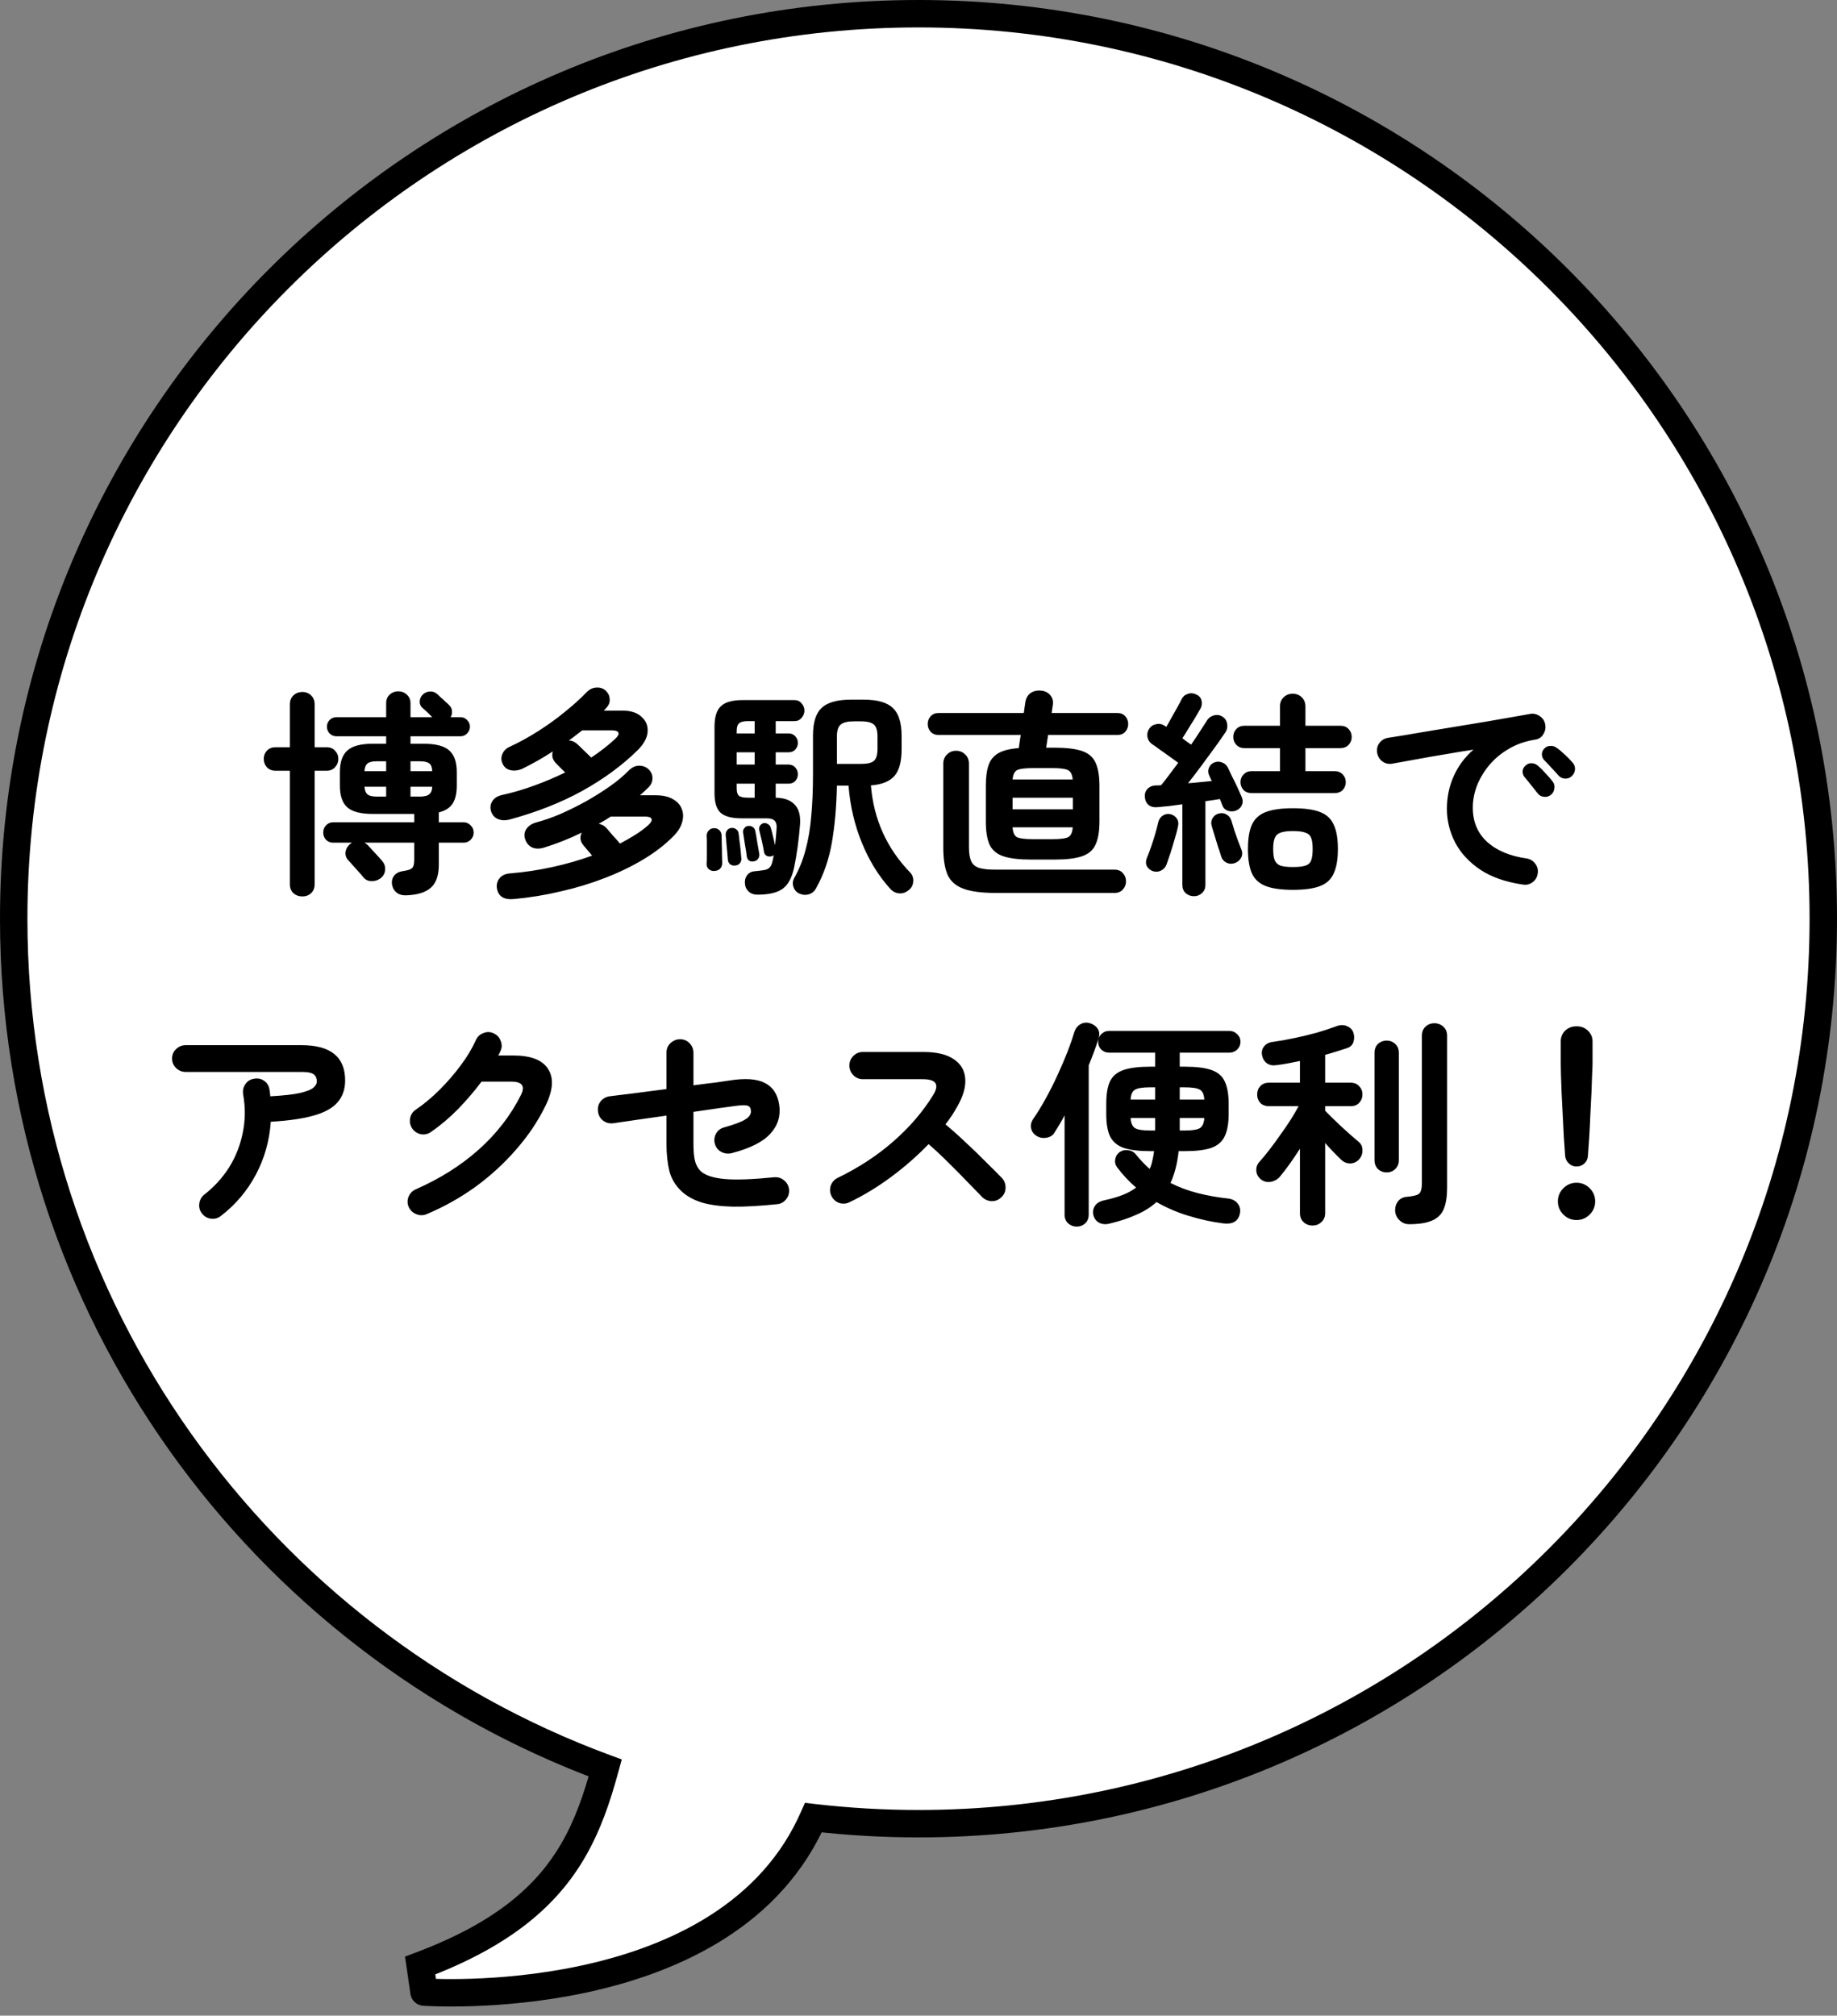 <svg width="134" height="147" viewBox="0 0 134 147" fill="none" xmlns="http://www.w3.org/2000/svg">
<rect x="0" y="0" width="134" height="147" fill="#808080" stroke="none"/>
<path d="M67 1C103.451 1 133 30.549 133 67C133 103.451 103.451 133 67 133C64.406 133 61.847 132.849 59.331 132.558C59.26 132.717 59.187 132.879 59.109 133.042C55.779 140.047 48.583 143.064 42.465 144.357C39.382 145.009 36.507 145.24 34.404 145.308C33.352 145.341 32.489 145.335 31.887 145.319C31.586 145.312 31.35 145.302 31.188 145.294C31.106 145.29 31.042 145.286 30.999 145.283C30.978 145.282 30.962 145.281 30.95 145.28C30.944 145.28 30.939 145.279 30.936 145.278C30.934 145.278 30.933 145.279 30.932 145.279H30.931C30.93 145.279 30.929 145.279 31 144.281L30.93 145.279L30.649 143.345C36.847 141.025 39.946 138.138 41.786 134.986C42.898 133.083 43.563 131.075 44.148 128.936C18.96 119.639 1 95.417 1 67C1 30.549 30.549 1 67 1Z" fill="white"/>
<path d="M59.331 132.558L59.446 131.564L58.718 131.48L58.419 132.149L59.331 132.558ZM59.109 133.042L60.013 133.471L60.013 133.471L59.109 133.042ZM42.465 144.357L42.672 145.336L42.672 145.336L42.465 144.357ZM34.404 145.308L34.436 146.307L34.436 146.307L34.404 145.308ZM31.887 145.319L31.861 146.319L31.861 146.319L31.887 145.319ZM31.188 145.294L31.138 146.293L31.138 146.293L31.188 145.294ZM30.999 145.283L31.059 144.285L31.059 144.285L30.999 145.283ZM30.95 145.28L30.885 146.278L30.885 146.278L30.95 145.28ZM30.936 145.278L31.004 144.281L31.004 144.281L30.936 145.278ZM30.932 145.279V146.279H30.955L30.978 146.278L30.932 145.279ZM30.931 145.279L30.86 146.277L30.895 146.279H30.931V145.279ZM31 144.281L31.997 144.352L30.003 144.211L31 144.281ZM30.93 145.279L29.94 145.423L31.927 145.35L30.93 145.279ZM30.649 143.345L30.299 142.408L29.544 142.691L29.66 143.488L30.649 143.345ZM41.786 134.986L42.65 135.491L42.65 135.491L41.786 134.986ZM44.148 128.936L45.113 129.199L45.355 128.315L44.495 127.997L44.148 128.936ZM67 1V2C102.899 2 132 31.102 132 67H133H134C134 29.997 104.003 0 67 0V1ZM133 67H132C132 102.899 102.899 132 67 132V133V134C104.003 134 134 104.003 134 67H133ZM67 133V132C64.445 132 61.924 131.851 59.446 131.564L59.331 132.558L59.216 133.551C61.77 133.846 64.367 134 67 134V133ZM59.331 132.558L58.419 132.149C58.347 132.308 58.278 132.461 58.206 132.613L59.109 133.042L60.013 133.471C60.096 133.296 60.173 133.125 60.244 132.967L59.331 132.558ZM59.109 133.042L58.206 132.613C55.08 139.189 48.278 142.106 42.258 143.379L42.465 144.357L42.672 145.336C48.888 144.021 56.478 140.906 60.013 133.471L59.109 133.042ZM42.465 144.357L42.258 143.379C39.248 144.015 36.434 144.242 34.372 144.308L34.404 145.308L34.436 146.307C36.579 146.238 39.516 146.003 42.672 145.336L42.465 144.357ZM34.404 145.308L34.372 144.308C33.341 144.341 32.497 144.335 31.912 144.32L31.887 145.319L31.861 146.319C32.48 146.335 33.362 146.342 34.436 146.307L34.404 145.308ZM31.887 145.319L31.912 144.32C31.619 144.312 31.391 144.303 31.237 144.295L31.188 145.294L31.138 146.293C31.308 146.301 31.552 146.311 31.861 146.319L31.887 145.319ZM31.188 145.294L31.237 144.295C31.163 144.291 31.106 144.288 31.059 144.285L30.999 145.283L30.939 146.281C30.979 146.284 31.05 146.288 31.138 146.293L31.188 145.294ZM30.999 145.283L31.059 144.285C31.031 144.283 31.024 144.283 31.015 144.282L30.95 145.28L30.885 146.278C30.899 146.279 30.925 146.281 30.939 146.281L30.999 145.283ZM30.95 145.28L31.016 144.282C31.041 144.284 31.062 144.287 31.077 144.288C31.091 144.29 31.102 144.292 31.104 144.292C31.105 144.293 31.105 144.293 31.105 144.293C31.105 144.293 31.105 144.293 31.105 144.293C31.105 144.293 31.104 144.293 31.104 144.293C31.104 144.292 31.104 144.292 31.103 144.292C31.101 144.292 31.096 144.291 31.09 144.29C31.083 144.289 31.072 144.288 31.059 144.286C31.046 144.284 31.027 144.282 31.004 144.281L30.936 145.278L30.867 146.276C30.845 146.274 30.826 146.272 30.814 146.271C30.802 146.269 30.793 146.268 30.787 146.267C30.782 146.266 30.778 146.266 30.777 146.266C30.777 146.266 30.776 146.265 30.777 146.266C30.777 146.266 30.779 146.266 30.78 146.266C30.785 146.267 30.798 146.269 30.815 146.271C30.832 146.273 30.856 146.276 30.885 146.278L30.95 145.28ZM30.936 145.278L31.004 144.281C30.88 144.272 30.777 144.288 30.709 144.304C30.643 144.32 30.593 144.338 30.578 144.344C30.574 144.346 30.562 144.35 30.571 144.347C30.573 144.346 30.588 144.34 30.607 144.334C30.625 144.327 30.659 144.316 30.701 144.306C30.744 144.296 30.807 144.284 30.885 144.28L30.932 145.279L30.978 146.278C31.056 146.275 31.12 146.262 31.163 146.252C31.206 146.242 31.239 146.231 31.258 146.224C31.277 146.218 31.292 146.212 31.295 146.211C31.296 146.211 31.299 146.209 31.297 146.211C31.296 146.211 31.292 146.212 31.288 146.214C31.275 146.219 31.226 146.237 31.16 146.253C31.092 146.268 30.991 146.284 30.867 146.276L30.936 145.278ZM30.932 145.279V144.279H30.931V145.279V146.279H30.932V145.279ZM30.931 145.279L31.001 144.282C31.001 144.282 31.234 144.287 31.468 144.436C31.706 144.588 31.813 144.794 31.857 144.902C31.899 145.006 31.914 145.093 31.919 145.127C31.925 145.168 31.928 145.202 31.929 145.219C31.931 145.253 31.931 145.28 31.93 145.288C31.93 145.299 31.93 145.308 31.93 145.312C31.93 145.325 31.929 145.334 31.93 145.325C31.93 145.313 31.932 145.285 31.936 145.223C31.945 145.099 31.962 144.851 31.997 144.352L31 144.281L30.003 144.211C29.967 144.709 29.95 144.96 29.941 145.086C29.937 145.148 29.934 145.183 29.933 145.203C29.933 145.209 29.932 145.226 29.931 145.242C29.931 145.247 29.931 145.257 29.931 145.269C29.93 145.277 29.93 145.305 29.932 145.339C29.933 145.357 29.936 145.39 29.942 145.432C29.948 145.465 29.962 145.553 30.005 145.657C30.049 145.764 30.155 145.971 30.393 146.123C30.628 146.272 30.86 146.277 30.86 146.277L30.931 145.279ZM31 144.281L30.003 144.211L29.932 145.209L30.93 145.279L31.927 145.35L31.997 144.352L31 144.281ZM30.93 145.279L31.919 145.136L31.639 143.201L30.649 143.345L29.66 143.488L29.94 145.423L30.93 145.279ZM30.649 143.345L31 144.281C37.369 141.898 40.672 138.878 42.65 135.491L41.786 134.986L40.923 134.482C39.22 137.398 36.324 140.153 30.299 142.408L30.649 143.345ZM41.786 134.986L42.65 135.491C43.827 133.474 44.52 131.366 45.113 129.199L44.148 128.936L43.184 128.672C42.606 130.784 41.968 132.692 40.923 134.482L41.786 134.986ZM44.148 128.936L44.495 127.997C19.687 118.841 2 94.985 2 67H1H0C0 95.85 18.234 120.437 43.802 129.874L44.148 128.936ZM1 67H2C2 31.102 31.102 2 67 2V1V0C29.997 0 0 29.997 0 67H1Z" fill="black"/>
<path d="M29.64 65.296C29.341 65.307 29.101 65.237 28.92 65.088C28.749 64.949 28.643 64.763 28.6 64.528C28.557 64.272 28.605 64.053 28.744 63.872C28.883 63.691 29.085 63.579 29.352 63.536C29.725 63.483 29.96 63.408 30.056 63.312C30.163 63.216 30.216 63.013 30.216 62.704V61.456H26.584C26.669 61.499 26.76 61.568 26.856 61.664C26.931 61.739 27.037 61.856 27.176 62.016C27.315 62.165 27.453 62.315 27.592 62.464C27.731 62.613 27.832 62.731 27.896 62.816C28.056 63.008 28.12 63.232 28.088 63.488C28.056 63.733 27.933 63.931 27.72 64.08C27.517 64.219 27.293 64.277 27.048 64.256C26.813 64.245 26.621 64.139 26.472 63.936C26.408 63.851 26.301 63.728 26.152 63.568C26.013 63.408 25.875 63.253 25.736 63.104C25.597 62.944 25.485 62.821 25.4 62.736C25.24 62.555 25.176 62.347 25.208 62.112C25.251 61.877 25.368 61.685 25.56 61.536C25.581 61.515 25.603 61.499 25.624 61.488C25.645 61.477 25.667 61.467 25.688 61.456H24.296C24.093 61.456 23.923 61.387 23.784 61.248C23.645 61.099 23.576 60.923 23.576 60.72C23.576 60.507 23.645 60.331 23.784 60.192C23.923 60.043 24.093 59.968 24.296 59.968H30.216V59.36H27.192C26.317 59.36 25.699 59.2 25.336 58.88C24.973 58.56 24.792 58.032 24.792 57.296V56.32C24.792 55.584 24.973 55.056 25.336 54.736C25.699 54.405 26.317 54.24 27.192 54.24H28.168V53.696H24.536C24.344 53.696 24.179 53.627 24.04 53.488C23.912 53.349 23.848 53.184 23.848 52.992C23.848 52.811 23.912 52.651 24.04 52.512C24.179 52.373 24.344 52.304 24.536 52.304H28.168V51.296C28.168 51.029 28.253 50.816 28.424 50.656C28.605 50.496 28.813 50.416 29.048 50.416C29.293 50.416 29.501 50.496 29.672 50.656C29.853 50.816 29.944 51.029 29.944 51.296V52.304H31.528C31.421 52.187 31.293 52.059 31.144 51.92C30.995 51.781 30.888 51.685 30.824 51.632C30.685 51.515 30.616 51.365 30.616 51.184C30.616 50.992 30.68 50.827 30.808 50.688C30.947 50.539 31.117 50.453 31.32 50.432C31.533 50.411 31.72 50.469 31.88 50.608C31.933 50.651 32.019 50.731 32.136 50.848C32.264 50.955 32.387 51.067 32.504 51.184C32.632 51.291 32.717 51.371 32.76 51.424C32.888 51.541 32.957 51.68 32.968 51.84C32.989 52 32.957 52.155 32.872 52.304H33.592C33.784 52.304 33.944 52.373 34.072 52.512C34.211 52.651 34.28 52.811 34.28 52.992C34.28 53.184 34.211 53.349 34.072 53.488C33.944 53.627 33.784 53.696 33.592 53.696H29.944V54.24H30.904C31.789 54.24 32.413 54.405 32.776 54.736C33.139 55.056 33.32 55.584 33.32 56.32V57.296C33.32 57.851 33.219 58.288 33.016 58.608C32.813 58.917 32.477 59.131 32.008 59.248V59.968H33.816C34.019 59.968 34.189 60.043 34.328 60.192C34.477 60.331 34.552 60.507 34.552 60.72C34.552 60.923 34.477 61.099 34.328 61.248C34.189 61.387 34.019 61.456 33.816 61.456H32.008V63.072C32.008 63.829 31.821 64.379 31.448 64.72C31.075 65.072 30.472 65.264 29.64 65.296ZM22.056 65.376C21.8 65.376 21.581 65.296 21.4 65.136C21.229 64.976 21.144 64.757 21.144 64.48V56.208H20.104C19.837 56.208 19.624 56.123 19.464 55.952C19.315 55.781 19.24 55.579 19.24 55.344C19.24 55.109 19.315 54.912 19.464 54.752C19.624 54.581 19.837 54.496 20.104 54.496H21.144V51.376C21.144 51.099 21.229 50.88 21.4 50.72C21.581 50.549 21.8 50.464 22.056 50.464C22.312 50.464 22.525 50.549 22.696 50.72C22.867 50.88 22.952 51.099 22.952 51.376V54.496H23.832C24.088 54.496 24.291 54.581 24.44 54.752C24.6 54.912 24.68 55.109 24.68 55.344C24.68 55.579 24.6 55.781 24.44 55.952C24.291 56.123 24.088 56.208 23.832 56.208H22.952V64.48C22.952 64.757 22.867 64.976 22.696 65.136C22.525 65.296 22.312 65.376 22.056 65.376ZM26.584 56.24H28.168V55.52H27.496C27.165 55.52 26.936 55.573 26.808 55.68C26.68 55.776 26.605 55.963 26.584 56.24ZM27.496 58.096H28.168V57.376H26.584C26.605 57.643 26.68 57.829 26.808 57.936C26.936 58.043 27.165 58.096 27.496 58.096ZM29.944 56.24H31.528C31.517 55.963 31.448 55.776 31.32 55.68C31.192 55.573 30.957 55.52 30.616 55.52H29.944V56.24ZM29.944 58.096H30.616C30.669 58.096 30.712 58.096 30.744 58.096C30.787 58.096 30.829 58.091 30.872 58.08C30.904 58.069 30.936 58.064 30.968 58.064C31 58.053 31.032 58.048 31.064 58.048C31.363 57.973 31.517 57.749 31.528 57.376H29.944V58.096ZM37.48 65.568C36.755 65.632 36.344 65.371 36.248 64.784C36.205 64.507 36.269 64.261 36.44 64.048C36.621 63.835 36.877 63.717 37.208 63.696C38.253 63.611 39.283 63.456 40.296 63.232C41.32 63.008 42.285 62.731 43.192 62.4C43.085 62.272 42.973 62.139 42.856 62C42.739 61.861 42.648 61.755 42.584 61.68C42.317 61.371 42.269 61.051 42.44 60.72C41.523 61.168 40.611 61.531 39.704 61.808C39.373 61.915 39.08 61.915 38.824 61.808C38.579 61.691 38.408 61.493 38.312 61.216C38.216 60.939 38.243 60.688 38.392 60.464C38.552 60.229 38.787 60.069 39.096 59.984C39.661 59.835 40.259 59.627 40.888 59.36C41.517 59.083 42.141 58.773 42.76 58.432C43.379 58.08 43.955 57.717 44.488 57.344C45.032 56.96 45.485 56.581 45.848 56.208C46.093 55.963 46.349 55.84 46.616 55.84C46.893 55.84 47.128 55.931 47.32 56.112C47.512 56.304 47.603 56.523 47.592 56.768C47.592 57.013 47.501 57.227 47.32 57.408C47.117 57.611 46.904 57.808 46.68 58H47.832C48.355 58 48.776 58.096 49.096 58.288C49.416 58.469 49.629 58.709 49.736 59.008C49.853 59.307 49.859 59.632 49.752 59.984C49.656 60.325 49.448 60.656 49.128 60.976C48.52 61.595 47.789 62.16 46.936 62.672C46.083 63.184 45.144 63.637 44.12 64.032C43.107 64.427 42.035 64.752 40.904 65.008C39.784 65.275 38.643 65.461 37.48 65.568ZM37.144 59.776C36.835 59.851 36.557 59.835 36.312 59.728C36.067 59.621 35.901 59.429 35.816 59.152C35.741 58.885 35.773 58.645 35.912 58.432C36.051 58.208 36.28 58.059 36.6 57.984C37.421 57.803 38.221 57.568 39 57.28C39.789 56.992 40.531 56.677 41.224 56.336L40.584 55.696C40.307 55.419 40.221 55.12 40.328 54.8C39.965 55.035 39.597 55.259 39.224 55.472C38.861 55.675 38.499 55.867 38.136 56.048C37.837 56.187 37.549 56.229 37.272 56.176C37.005 56.123 36.813 55.984 36.696 55.76C36.557 55.515 36.536 55.269 36.632 55.024C36.728 54.768 36.909 54.581 37.176 54.464C37.869 54.144 38.568 53.76 39.272 53.312C39.976 52.864 40.632 52.389 41.24 51.888C41.859 51.387 42.376 50.917 42.792 50.48C43.005 50.267 43.24 50.155 43.496 50.144C43.763 50.123 43.992 50.197 44.184 50.368C44.365 50.539 44.461 50.741 44.472 50.976C44.493 51.211 44.419 51.419 44.248 51.6C44.216 51.643 44.179 51.685 44.136 51.728C44.104 51.76 44.072 51.792 44.04 51.824H45.4C46.008 51.824 46.472 51.973 46.792 52.272C47.123 52.56 47.272 52.928 47.24 53.376C47.208 53.824 46.957 54.277 46.488 54.736C45.368 55.835 44.029 56.816 42.472 57.68C40.925 58.533 39.149 59.232 37.144 59.776ZM45.224 61.52C45.629 61.307 46.003 61.093 46.344 60.88C46.696 60.656 47.005 60.427 47.272 60.192C47.485 60 47.571 59.845 47.528 59.728C47.485 59.611 47.325 59.552 47.048 59.552H44.552C44.413 59.637 44.269 59.728 44.12 59.824C43.971 59.909 43.821 59.995 43.672 60.08C43.896 60.112 44.093 60.224 44.264 60.416C44.371 60.544 44.52 60.72 44.712 60.944C44.915 61.157 45.085 61.349 45.224 61.52ZM43.128 55.248C43.8 54.8 44.381 54.347 44.872 53.888C45.075 53.696 45.155 53.547 45.112 53.44C45.069 53.323 44.909 53.264 44.632 53.264H42.472C42.323 53.381 42.163 53.504 41.992 53.632C41.832 53.76 41.667 53.883 41.496 54C41.731 54.011 41.944 54.107 42.136 54.288C42.253 54.395 42.408 54.544 42.6 54.736C42.803 54.928 42.979 55.099 43.128 55.248ZM58.312 65.168C58.099 65.072 57.955 64.912 57.88 64.688C57.805 64.464 57.821 64.251 57.928 64.048C58.291 63.408 58.568 62.72 58.76 61.984C58.963 61.248 59.101 60.427 59.176 59.52C59.261 58.613 59.304 57.579 59.304 56.416V53.632C59.304 52.693 59.512 52.027 59.928 51.632C60.355 51.227 61.075 51.024 62.088 51.024H62.984C63.997 51.024 64.712 51.227 65.128 51.632C65.555 52.027 65.768 52.709 65.768 53.68V54.656C65.768 55.531 65.597 56.171 65.256 56.576C64.915 56.981 64.339 57.216 63.528 57.28C63.731 59.744 64.68 61.856 66.376 63.616C66.547 63.787 66.627 64 66.616 64.256C66.605 64.523 66.504 64.736 66.312 64.896C66.088 65.088 65.848 65.173 65.592 65.152C65.336 65.131 65.117 65.019 64.936 64.816C64.093 63.888 63.405 62.773 62.872 61.472C62.339 60.171 62.013 58.779 61.896 57.296H61.048C61.016 58.843 60.893 60.229 60.68 61.456C60.467 62.672 60.088 63.771 59.544 64.752C59.427 64.987 59.251 65.141 59.016 65.216C58.781 65.291 58.547 65.275 58.312 65.168ZM55.32 65.248C55.043 65.259 54.813 65.189 54.632 65.04C54.461 64.891 54.365 64.704 54.344 64.48C54.312 64.235 54.36 64.021 54.488 63.84C54.627 63.648 54.829 63.547 55.096 63.536C55.416 63.504 55.656 63.472 55.816 63.44C55.987 63.397 56.109 63.323 56.184 63.216C56.269 63.099 56.333 62.923 56.376 62.688C56.397 62.635 56.408 62.581 56.408 62.528C56.419 62.475 56.429 62.421 56.44 62.368C56.387 62.411 56.328 62.437 56.264 62.448C56.157 62.48 56.045 62.469 55.928 62.416C55.821 62.352 55.757 62.267 55.736 62.16C55.704 61.947 55.651 61.675 55.576 61.344C55.501 61.013 55.437 60.747 55.384 60.544C55.363 60.427 55.379 60.32 55.432 60.224C55.496 60.128 55.581 60.064 55.688 60.032C55.805 60.011 55.912 60.032 56.008 60.096C56.115 60.149 56.184 60.235 56.216 60.352C56.269 60.501 56.323 60.704 56.376 60.96C56.44 61.205 56.493 61.435 56.536 61.648C56.557 61.445 56.579 61.243 56.6 61.04C56.621 60.827 56.637 60.619 56.648 60.416C56.669 60.171 56.627 59.989 56.52 59.872C56.413 59.744 56.211 59.68 55.912 59.68H54.104C53.368 59.68 52.851 59.541 52.552 59.264C52.264 58.987 52.12 58.517 52.12 57.856V53.008C52.12 52.293 52.275 51.792 52.584 51.504C52.893 51.205 53.427 51.056 54.184 51.056H57.944C58.168 51.056 58.344 51.136 58.472 51.296C58.611 51.456 58.68 51.632 58.68 51.824C58.68 52.016 58.611 52.192 58.472 52.352C58.344 52.512 58.168 52.592 57.944 52.592H56.584V53.488H57.512C57.725 53.488 57.891 53.557 58.008 53.696C58.136 53.824 58.2 53.984 58.2 54.176C58.2 54.368 58.136 54.533 58.008 54.672C57.891 54.8 57.725 54.864 57.512 54.864H56.584V55.76H57.512C57.725 55.76 57.891 55.829 58.008 55.968C58.136 56.107 58.2 56.272 58.2 56.464C58.2 56.656 58.136 56.821 58.008 56.96C57.891 57.088 57.725 57.152 57.512 57.152H56.584V58.176C57.203 58.187 57.661 58.352 57.96 58.672C58.269 58.981 58.403 59.461 58.36 60.112C58.317 60.667 58.259 61.216 58.184 61.76C58.109 62.304 58.024 62.805 57.928 63.264C57.768 64 57.496 64.512 57.112 64.8C56.739 65.088 56.141 65.237 55.32 65.248ZM61.048 55.712H62.792C63.261 55.712 63.581 55.637 63.752 55.488C63.923 55.328 64.008 55.04 64.008 54.624V53.712C64.008 53.285 63.923 52.997 63.752 52.848C63.581 52.688 63.261 52.608 62.792 52.608H62.28C61.821 52.608 61.501 52.688 61.32 52.848C61.139 52.997 61.048 53.285 61.048 53.712V55.712ZM52.104 63.52C51.944 63.531 51.805 63.483 51.688 63.376C51.581 63.269 51.533 63.136 51.544 62.976C51.555 62.816 51.56 62.608 51.56 62.352C51.56 62.096 51.56 61.84 51.56 61.584C51.56 61.317 51.555 61.109 51.544 60.96C51.544 60.811 51.592 60.683 51.688 60.576C51.784 60.469 51.907 60.411 52.056 60.4C52.216 60.389 52.349 60.432 52.456 60.528C52.563 60.624 52.621 60.747 52.632 60.896C52.643 61.045 52.648 61.253 52.648 61.52C52.659 61.776 52.664 62.037 52.664 62.304C52.675 62.56 52.68 62.773 52.68 62.944C52.68 63.115 52.627 63.253 52.52 63.36C52.424 63.456 52.285 63.509 52.104 63.52ZM53.656 63.12C53.507 63.141 53.379 63.115 53.272 63.04C53.165 62.955 53.107 62.843 53.096 62.704C53.085 62.555 53.069 62.368 53.048 62.144C53.027 61.92 53.005 61.696 52.984 61.472C52.973 61.237 52.957 61.051 52.936 60.912C52.925 60.784 52.957 60.667 53.032 60.56C53.107 60.453 53.213 60.395 53.352 60.384C53.48 60.363 53.597 60.395 53.704 60.48C53.811 60.555 53.869 60.661 53.88 60.8C53.901 60.939 53.923 61.12 53.944 61.344C53.976 61.568 54.003 61.792 54.024 62.016C54.045 62.229 54.061 62.411 54.072 62.56C54.093 62.699 54.067 62.821 53.992 62.928C53.917 63.035 53.805 63.099 53.656 63.12ZM55 62.816C54.872 62.848 54.755 62.832 54.648 62.768C54.552 62.704 54.493 62.597 54.472 62.448C54.451 62.235 54.408 61.957 54.344 61.616C54.291 61.264 54.248 60.987 54.216 60.784C54.184 60.635 54.205 60.512 54.28 60.416C54.355 60.309 54.445 60.251 54.552 60.24C54.68 60.219 54.792 60.24 54.888 60.304C54.995 60.357 55.064 60.459 55.096 60.608C55.139 60.811 55.187 61.088 55.24 61.44C55.304 61.781 55.352 62.053 55.384 62.256C55.405 62.395 55.379 62.517 55.304 62.624C55.229 62.731 55.128 62.795 55 62.816ZM54.584 58.176H55.048V57.152H53.736V57.488C53.736 57.755 53.789 57.936 53.896 58.032C54.003 58.128 54.232 58.176 54.584 58.176ZM53.736 55.76H55.048V54.864H53.736V55.76ZM53.736 53.488H55.048V52.592H54.552C54.243 52.592 54.029 52.645 53.912 52.752C53.795 52.848 53.736 53.045 53.736 53.344V53.488ZM75.208 62.688C74.344 62.688 73.672 62.608 73.192 62.448C72.712 62.288 72.376 62.005 72.184 61.6C72.003 61.195 71.912 60.629 71.912 59.904V57.312C71.912 56.672 71.981 56.16 72.12 55.776C72.259 55.392 72.504 55.104 72.856 54.912C73.208 54.72 73.693 54.603 74.312 54.56L74.456 53.6H68.456C68.221 53.6 68.029 53.52 67.88 53.36C67.741 53.2 67.672 53.013 67.672 52.8C67.672 52.587 67.741 52.4 67.88 52.24C68.029 52.08 68.221 52 68.456 52H74.68L74.792 51.216C74.845 50.907 74.973 50.683 75.176 50.544C75.389 50.395 75.645 50.336 75.944 50.368C76.221 50.389 76.445 50.501 76.616 50.704C76.787 50.907 76.845 51.152 76.792 51.44L76.712 52H81.512C81.757 52 81.949 52.08 82.088 52.24C82.227 52.4 82.296 52.587 82.296 52.8C82.296 53.013 82.227 53.2 82.088 53.36C81.949 53.52 81.757 53.6 81.512 53.6H76.456L76.312 54.528H76.92C77.784 54.528 78.451 54.608 78.92 54.768C79.4 54.928 79.731 55.211 79.912 55.616C80.104 56.021 80.2 56.587 80.2 57.312V59.904C80.2 60.629 80.104 61.195 79.912 61.6C79.731 62.005 79.4 62.288 78.92 62.448C78.451 62.608 77.784 62.688 76.92 62.688H75.208ZM72.6 65.12C71.576 65.12 70.792 65.013 70.248 64.8C69.704 64.597 69.325 64.256 69.112 63.776C68.909 63.285 68.808 62.635 68.808 61.824V55.696C68.808 55.419 68.899 55.195 69.08 55.024C69.261 54.843 69.48 54.752 69.736 54.752C70.003 54.752 70.227 54.843 70.408 55.024C70.589 55.195 70.68 55.419 70.68 55.696V61.792C70.68 62.219 70.733 62.555 70.84 62.8C70.947 63.035 71.139 63.2 71.416 63.296C71.704 63.381 72.104 63.424 72.616 63.424H81.304C81.56 63.424 81.763 63.509 81.912 63.68C82.061 63.84 82.136 64.037 82.136 64.272C82.136 64.507 82.061 64.704 81.912 64.864C81.763 65.035 81.56 65.12 81.304 65.12H72.6ZM73.864 59.024H78.264V58.176H73.864V59.024ZM75.368 61.2H76.744C77.331 61.2 77.72 61.152 77.912 61.056C78.115 60.949 78.227 60.709 78.248 60.336H73.864C73.885 60.709 73.992 60.949 74.184 61.056C74.387 61.152 74.781 61.2 75.368 61.2ZM73.864 56.848H78.248C78.216 56.485 78.099 56.256 77.896 56.16C77.704 56.064 77.32 56.016 76.744 56.016H75.368C74.792 56.016 74.403 56.064 74.2 56.16C74.008 56.256 73.896 56.485 73.864 56.848ZM87.096 65.36C86.861 65.36 86.659 65.285 86.488 65.136C86.328 64.987 86.248 64.784 86.248 64.528V58.656C85.917 58.699 85.597 58.741 85.288 58.784C84.979 58.816 84.701 58.843 84.456 58.864C84.2 58.896 83.981 58.848 83.8 58.72C83.629 58.581 83.533 58.384 83.512 58.128C83.491 57.883 83.555 57.685 83.704 57.536C83.853 57.376 84.056 57.291 84.312 57.28C84.365 57.28 84.424 57.28 84.488 57.28C84.563 57.269 84.632 57.264 84.696 57.264C84.877 57.051 85.069 56.805 85.272 56.528C85.485 56.251 85.709 55.952 85.944 55.632C85.763 55.493 85.549 55.339 85.304 55.168C85.059 54.987 84.819 54.816 84.584 54.656C84.36 54.485 84.179 54.357 84.04 54.272C83.859 54.144 83.747 53.973 83.704 53.76C83.661 53.547 83.699 53.349 83.816 53.168C83.933 52.976 84.104 52.859 84.328 52.816C84.552 52.763 84.76 52.8 84.952 52.928L85.08 53.008C85.187 52.827 85.309 52.608 85.448 52.352C85.597 52.085 85.741 51.829 85.88 51.584C86.019 51.339 86.12 51.147 86.184 51.008C86.28 50.805 86.429 50.672 86.632 50.608C86.835 50.533 87.037 50.544 87.24 50.64C87.453 50.725 87.587 50.869 87.64 51.072C87.693 51.275 87.672 51.472 87.576 51.664C87.469 51.856 87.336 52.085 87.176 52.352C87.016 52.619 86.851 52.885 86.68 53.152C86.52 53.419 86.376 53.648 86.248 53.84C86.365 53.925 86.477 54.011 86.584 54.096C86.701 54.171 86.803 54.24 86.888 54.304C87.123 53.963 87.336 53.643 87.528 53.344C87.731 53.035 87.896 52.779 88.024 52.576C88.141 52.373 88.312 52.24 88.536 52.176C88.76 52.112 88.968 52.139 89.16 52.256C89.363 52.384 89.48 52.56 89.512 52.784C89.555 53.008 89.517 53.211 89.4 53.392C89.187 53.712 88.925 54.085 88.616 54.512C88.307 54.939 87.981 55.381 87.64 55.84C87.309 56.288 86.984 56.715 86.664 57.12C86.973 57.099 87.272 57.072 87.56 57.04C87.859 57.008 88.136 56.981 88.392 56.96L88.2 56.544C88.115 56.363 88.109 56.181 88.184 56C88.259 55.819 88.381 55.691 88.552 55.616C88.744 55.531 88.936 55.525 89.128 55.6C89.32 55.664 89.464 55.787 89.56 55.968C89.645 56.139 89.752 56.363 89.88 56.64C90.019 56.907 90.152 57.179 90.28 57.456C90.408 57.733 90.509 57.963 90.584 58.144C90.669 58.347 90.669 58.539 90.584 58.72C90.509 58.901 90.365 59.035 90.152 59.12C89.949 59.195 89.747 59.195 89.544 59.12C89.352 59.045 89.224 58.912 89.16 58.72C89.139 58.656 89.112 58.587 89.08 58.512C89.048 58.427 89.016 58.347 88.984 58.272C88.835 58.293 88.669 58.32 88.488 58.352C88.307 58.373 88.12 58.4 87.928 58.432V64.528C87.928 64.784 87.843 64.987 87.672 65.136C87.512 65.285 87.32 65.36 87.096 65.36ZM94.312 64.896C93.48 64.896 92.824 64.805 92.344 64.624C91.864 64.443 91.523 64.133 91.32 63.696C91.128 63.259 91.032 62.667 91.032 61.92C91.032 61.163 91.128 60.571 91.32 60.144C91.523 59.707 91.864 59.397 92.344 59.216C92.824 59.035 93.48 58.944 94.312 58.944C95.155 58.944 95.811 59.035 96.28 59.216C96.76 59.397 97.096 59.707 97.288 60.144C97.491 60.571 97.592 61.163 97.592 61.92C97.592 62.667 97.491 63.259 97.288 63.696C97.096 64.133 96.76 64.443 96.28 64.624C95.811 64.805 95.155 64.896 94.312 64.896ZM91.304 57.84C91.059 57.84 90.861 57.765 90.712 57.616C90.563 57.456 90.488 57.264 90.488 57.04C90.488 56.816 90.563 56.629 90.712 56.48C90.861 56.32 91.059 56.24 91.304 56.24H93.368V54.56H90.776C90.531 54.56 90.333 54.48 90.184 54.32C90.035 54.16 89.96 53.968 89.96 53.744C89.96 53.52 90.035 53.328 90.184 53.168C90.333 53.008 90.531 52.928 90.776 52.928H93.368V51.52C93.368 51.243 93.459 51.019 93.64 50.848C93.821 50.677 94.04 50.592 94.296 50.592C94.552 50.592 94.771 50.677 94.952 50.848C95.133 51.019 95.224 51.243 95.224 51.52V52.928H97.768C98.024 52.928 98.227 53.008 98.376 53.168C98.525 53.328 98.6 53.52 98.6 53.744C98.6 53.968 98.525 54.16 98.376 54.32C98.227 54.48 98.024 54.56 97.768 54.56H95.224V56.24H97.352C97.597 56.24 97.795 56.32 97.944 56.48C98.093 56.629 98.168 56.816 98.168 57.04C98.168 57.264 98.093 57.456 97.944 57.616C97.795 57.765 97.597 57.84 97.352 57.84H91.304ZM94.312 63.232C94.707 63.232 95.005 63.2 95.208 63.136C95.421 63.072 95.565 62.944 95.64 62.752C95.715 62.56 95.752 62.283 95.752 61.92C95.752 61.557 95.715 61.285 95.64 61.104C95.565 60.912 95.421 60.784 95.208 60.72C95.005 60.645 94.707 60.608 94.312 60.608C93.725 60.608 93.336 60.699 93.144 60.88C92.963 61.051 92.872 61.392 92.872 61.904C92.872 62.267 92.909 62.544 92.984 62.736C93.069 62.928 93.213 63.061 93.416 63.136C93.629 63.2 93.928 63.232 94.312 63.232ZM84.104 63.536C83.901 63.461 83.752 63.339 83.656 63.168C83.571 62.987 83.571 62.789 83.656 62.576C83.752 62.352 83.853 62.085 83.96 61.776C84.067 61.467 84.168 61.152 84.264 60.832C84.36 60.501 84.435 60.213 84.488 59.968C84.541 59.755 84.648 59.595 84.808 59.488C84.979 59.371 85.165 59.333 85.368 59.376C85.56 59.419 85.715 59.52 85.832 59.68C85.949 59.84 85.981 60.037 85.928 60.272C85.875 60.539 85.795 60.843 85.688 61.184C85.592 61.525 85.491 61.861 85.384 62.192C85.277 62.523 85.181 62.805 85.096 63.04C85.021 63.243 84.888 63.392 84.696 63.488C84.515 63.584 84.317 63.6 84.104 63.536ZM90.072 62.944C89.859 63.019 89.656 63.008 89.464 62.912C89.272 62.816 89.144 62.667 89.08 62.464C89.027 62.272 88.952 62.043 88.856 61.776C88.771 61.499 88.685 61.221 88.6 60.944C88.515 60.667 88.445 60.437 88.392 60.256C88.328 60.032 88.349 59.835 88.456 59.664C88.563 59.483 88.717 59.371 88.92 59.328C89.123 59.275 89.309 59.301 89.48 59.408C89.651 59.504 89.768 59.659 89.832 59.872C89.885 60.064 89.955 60.293 90.04 60.56C90.136 60.816 90.227 61.072 90.312 61.328C90.408 61.573 90.488 61.781 90.552 61.952C90.637 62.155 90.632 62.352 90.536 62.544C90.44 62.736 90.285 62.869 90.072 62.944ZM111.096 64.512C109.837 64.331 108.797 63.968 107.976 63.424C107.155 62.869 106.541 62.203 106.136 61.424C105.741 60.645 105.544 59.835 105.544 58.992C105.544 58.139 105.709 57.344 106.04 56.608C106.371 55.861 106.851 55.216 107.48 54.672C106.84 54.768 106.157 54.88 105.432 55.008C104.707 55.125 104.003 55.248 103.32 55.376C102.648 55.493 102.056 55.6 101.544 55.696C101.277 55.739 101.037 55.68 100.824 55.52C100.621 55.36 100.499 55.152 100.456 54.896C100.413 54.629 100.467 54.395 100.616 54.192C100.776 53.979 100.989 53.851 101.256 53.808C101.597 53.755 102.035 53.685 102.568 53.6C103.101 53.504 103.699 53.403 104.36 53.296C105.021 53.189 105.699 53.077 106.392 52.96C107.085 52.843 107.763 52.731 108.424 52.624C109.096 52.507 109.709 52.4 110.264 52.304C110.819 52.208 111.272 52.128 111.624 52.064C111.869 52.021 112.099 52.075 112.312 52.224C112.536 52.373 112.669 52.571 112.712 52.816C112.765 53.072 112.723 53.312 112.584 53.536C112.456 53.76 112.264 53.893 112.008 53.936C111.261 54.053 110.605 54.283 110.04 54.624C109.475 54.955 108.995 55.36 108.6 55.84C108.216 56.309 107.923 56.811 107.72 57.344C107.528 57.867 107.432 58.384 107.432 58.896C107.432 59.931 107.784 60.768 108.488 61.408C109.192 62.037 110.152 62.437 111.368 62.608C111.624 62.651 111.832 62.779 111.992 62.992C112.152 63.205 112.211 63.44 112.168 63.696C112.136 63.963 112.013 64.176 111.8 64.336C111.587 64.496 111.352 64.555 111.096 64.512ZM113.128 57.968C112.989 58.085 112.819 58.133 112.616 58.112C112.424 58.091 112.269 58 112.152 57.84C112.035 57.691 111.885 57.504 111.704 57.28C111.523 57.045 111.357 56.843 111.208 56.672C111.112 56.555 111.064 56.416 111.064 56.256C111.075 56.085 111.149 55.941 111.288 55.824C111.416 55.707 111.56 55.653 111.72 55.664C111.891 55.664 112.045 55.723 112.184 55.84C112.344 55.979 112.525 56.16 112.728 56.384C112.941 56.608 113.117 56.811 113.256 56.992C113.373 57.141 113.416 57.312 113.384 57.504C113.363 57.696 113.277 57.851 113.128 57.968ZM114.664 56.592C114.525 56.731 114.355 56.795 114.152 56.784C113.96 56.773 113.8 56.693 113.672 56.544C113.544 56.395 113.379 56.213 113.176 56C112.984 55.787 112.808 55.6 112.648 55.44C112.541 55.333 112.483 55.195 112.472 55.024C112.472 54.853 112.536 54.704 112.664 54.576C112.781 54.459 112.925 54.4 113.096 54.4C113.267 54.389 113.421 54.437 113.56 54.544C113.731 54.661 113.928 54.827 114.152 55.04C114.376 55.243 114.563 55.435 114.712 55.616C114.84 55.755 114.899 55.92 114.888 56.112C114.877 56.293 114.803 56.453 114.664 56.592ZM16.12 88.672C15.907 88.843 15.667 88.912 15.4 88.88C15.133 88.848 14.915 88.725 14.744 88.512C14.573 88.299 14.504 88.059 14.536 87.792C14.568 87.515 14.691 87.291 14.904 87.12C15.629 86.555 16.232 85.893 16.712 85.136C17.192 84.368 17.523 83.531 17.704 82.624C17.896 81.717 17.907 80.779 17.736 79.808C17.693 79.531 17.747 79.285 17.896 79.072C18.045 78.848 18.253 78.715 18.52 78.672C18.797 78.619 19.043 78.667 19.256 78.816C19.48 78.965 19.613 79.179 19.656 79.456C19.677 79.531 19.688 79.611 19.688 79.696C19.699 79.781 19.709 79.867 19.72 79.952C20.68 79.899 21.4 79.819 21.88 79.712C22.371 79.595 22.696 79.467 22.856 79.328C23.027 79.179 23.112 79.029 23.112 78.88C23.112 78.656 23.043 78.485 22.904 78.368C22.765 78.24 22.467 78.176 22.008 78.176H13.544C13.277 78.176 13.043 78.08 12.84 77.888C12.648 77.696 12.552 77.467 12.552 77.2C12.552 76.923 12.648 76.693 12.84 76.512C13.043 76.32 13.277 76.224 13.544 76.224H22.008C24.12 76.224 25.176 77.083 25.176 78.8C25.176 79.44 24.989 79.973 24.616 80.4C24.253 80.816 23.672 81.136 22.872 81.36C22.083 81.584 21.043 81.733 19.752 81.808C19.656 83.195 19.293 84.48 18.664 85.664C18.035 86.848 17.187 87.851 16.12 88.672ZM31.128 88.544C30.872 88.651 30.616 88.651 30.36 88.544C30.115 88.448 29.933 88.277 29.816 88.032C29.709 87.787 29.704 87.536 29.8 87.28C29.907 87.024 30.083 86.843 30.328 86.736C32.099 85.957 33.629 84.992 34.92 83.84C36.211 82.688 37.229 81.376 37.976 79.904C38.157 79.563 38.189 79.307 38.072 79.136C37.965 78.965 37.693 78.88 37.256 78.88H35.128C34.616 79.563 34.045 80.229 33.416 80.88C32.787 81.52 32.131 82.075 31.448 82.544C31.235 82.704 30.989 82.763 30.712 82.72C30.445 82.667 30.232 82.528 30.072 82.304C29.923 82.08 29.869 81.835 29.912 81.568C29.965 81.291 30.104 81.077 30.328 80.928C30.925 80.523 31.507 80.037 32.072 79.472C32.637 78.907 33.149 78.315 33.608 77.696C34.077 77.067 34.445 76.453 34.712 75.856C34.819 75.611 35 75.44 35.256 75.344C35.512 75.237 35.763 75.243 36.008 75.36C36.253 75.467 36.424 75.648 36.52 75.904C36.627 76.16 36.621 76.411 36.504 76.656C36.461 76.763 36.408 76.869 36.344 76.976H37.448C38.717 76.976 39.56 77.301 39.976 77.952C40.403 78.603 40.349 79.483 39.816 80.592C39.272 81.723 38.557 82.795 37.672 83.808C36.797 84.821 35.805 85.733 34.696 86.544C33.587 87.344 32.397 88.011 31.128 88.544ZM56.664 87.824C55.416 87.952 54.349 88.011 53.464 88C52.579 87.979 51.837 87.883 51.24 87.712C50.643 87.531 50.152 87.269 49.768 86.928C49.288 86.491 48.973 85.979 48.824 85.392C48.685 84.805 48.616 84.144 48.616 83.408V81.36C47.88 81.467 47.165 81.568 46.472 81.664C45.789 81.76 45.208 81.845 44.728 81.92C44.461 81.952 44.216 81.888 43.992 81.728C43.779 81.557 43.656 81.339 43.624 81.072C43.581 80.795 43.64 80.549 43.8 80.336C43.971 80.123 44.189 79.995 44.456 79.952C44.925 79.899 45.533 79.824 46.28 79.728C47.037 79.632 47.816 79.531 48.616 79.424V76.768C48.616 76.491 48.712 76.261 48.904 76.08C49.107 75.888 49.341 75.792 49.608 75.792C49.885 75.792 50.115 75.888 50.296 76.08C50.488 76.272 50.584 76.507 50.584 76.784V79.152C51.213 79.067 51.763 78.997 52.232 78.944C52.701 78.88 53.027 78.832 53.208 78.8C54.349 78.619 55.208 78.677 55.784 78.976C56.371 79.264 56.723 79.797 56.84 80.576C56.957 81.376 56.744 82.075 56.2 82.672C55.667 83.269 54.728 83.744 53.384 84.096C53.117 84.16 52.867 84.133 52.632 84.016C52.397 83.899 52.237 83.707 52.152 83.44C52.077 83.184 52.099 82.939 52.216 82.704C52.344 82.459 52.541 82.299 52.808 82.224C53.576 82.011 54.099 81.813 54.376 81.632C54.664 81.451 54.797 81.243 54.776 81.008C54.765 80.805 54.685 80.683 54.536 80.64C54.387 80.587 54.083 80.592 53.624 80.656C53.4 80.688 53.011 80.741 52.456 80.816C51.912 80.891 51.288 80.981 50.584 81.088V83.408C50.584 83.984 50.627 84.421 50.712 84.72C50.797 85.008 50.936 85.243 51.128 85.424C51.459 85.723 52.035 85.909 52.856 85.984C53.677 86.059 54.883 86.016 56.472 85.856C56.749 85.835 56.989 85.909 57.192 86.08C57.405 86.251 57.528 86.475 57.56 86.752C57.581 87.019 57.507 87.259 57.336 87.472C57.165 87.685 56.941 87.803 56.664 87.824ZM61.96 87.68C61.725 87.797 61.475 87.813 61.208 87.728C60.952 87.632 60.765 87.461 60.648 87.216C60.531 86.971 60.515 86.72 60.6 86.464C60.696 86.208 60.861 86.021 61.096 85.904C62.621 85.168 63.976 84.283 65.16 83.248C66.355 82.203 67.325 81.072 68.072 79.856C68.541 79.088 68.285 78.704 67.304 78.704H62.936C62.669 78.704 62.44 78.608 62.248 78.416C62.056 78.213 61.96 77.979 61.96 77.712C61.96 77.435 62.056 77.2 62.248 77.008C62.44 76.816 62.669 76.72 62.936 76.72H67.368C68.328 76.72 69.064 76.896 69.576 77.248C70.088 77.589 70.365 78.059 70.408 78.656C70.461 79.253 70.264 79.941 69.816 80.72C69.581 81.147 69.299 81.573 68.968 82C69.459 82.405 69.96 82.853 70.472 83.344C70.995 83.824 71.48 84.293 71.928 84.752C72.387 85.2 72.771 85.584 73.08 85.904C73.261 86.096 73.352 86.331 73.352 86.608C73.352 86.885 73.251 87.12 73.048 87.312C72.856 87.504 72.621 87.6 72.344 87.6C72.067 87.589 71.832 87.488 71.64 87.296C71.352 86.997 70.989 86.624 70.552 86.176C70.115 85.717 69.651 85.248 69.16 84.768C68.669 84.277 68.195 83.835 67.736 83.44C66.925 84.283 66.019 85.077 65.016 85.824C64.024 86.56 63.005 87.179 61.96 87.68ZM80.952 89.232C80.675 89.307 80.424 89.291 80.2 89.184C79.976 89.077 79.827 88.885 79.752 88.608C79.699 88.373 79.736 88.155 79.864 87.952C79.992 87.749 80.221 87.611 80.552 87.536C81.053 87.429 81.496 87.301 81.88 87.152C82.264 87.003 82.595 86.821 82.872 86.608C82.36 86.171 81.896 85.675 81.48 85.12C81.352 84.939 81.309 84.741 81.352 84.528C81.395 84.304 81.512 84.128 81.704 84C81.896 83.883 82.104 83.845 82.328 83.888C82.552 83.92 82.733 84.027 82.872 84.208C83.181 84.592 83.512 84.939 83.864 85.248C83.949 85.067 84.013 84.869 84.056 84.656C84.109 84.432 84.152 84.197 84.184 83.952H83.912C83.08 83.952 82.429 83.872 81.96 83.712C81.491 83.541 81.16 83.259 80.968 82.864C80.787 82.469 80.696 81.931 80.696 81.248V80.496C80.696 79.803 80.787 79.259 80.968 78.864C81.16 78.469 81.491 78.192 81.96 78.032C82.429 77.872 83.08 77.792 83.912 77.792H84.264V76.768H80.888C80.675 76.768 80.488 76.693 80.328 76.544C80.179 76.384 80.104 76.192 80.104 75.968C80.104 75.755 80.179 75.573 80.328 75.424C80.488 75.264 80.675 75.184 80.888 75.184H89.688C89.901 75.184 90.088 75.264 90.248 75.424C90.408 75.573 90.488 75.755 90.488 75.968C90.488 76.192 90.408 76.384 90.248 76.544C90.088 76.693 89.901 76.768 89.688 76.768H86.056V77.792H86.408C87.251 77.792 87.901 77.872 88.36 78.032C88.829 78.192 89.155 78.469 89.336 78.864C89.528 79.259 89.624 79.803 89.624 80.496V81.248C89.624 81.931 89.528 82.469 89.336 82.864C89.155 83.259 88.829 83.541 88.36 83.712C87.901 83.872 87.251 83.952 86.408 83.952H85.976C85.88 84.848 85.683 85.621 85.384 86.272C85.992 86.581 86.648 86.827 87.352 87.008C88.056 87.189 88.803 87.323 89.592 87.408C89.912 87.451 90.147 87.579 90.296 87.792C90.456 87.995 90.504 88.24 90.44 88.528C90.312 89.083 89.896 89.312 89.192 89.216C88.371 89.109 87.544 88.928 86.712 88.672C85.891 88.427 85.107 88.091 84.36 87.664C83.965 88.027 83.485 88.331 82.92 88.576C82.365 88.832 81.709 89.051 80.952 89.232ZM78.536 89.456C78.301 89.456 78.093 89.376 77.912 89.216C77.741 89.056 77.656 88.843 77.656 88.576V81.344C77.539 81.568 77.416 81.787 77.288 82C77.16 82.213 77.032 82.421 76.904 82.624C76.787 82.816 76.589 82.933 76.312 82.976C76.035 83.019 75.789 82.965 75.576 82.816C75.373 82.677 75.251 82.491 75.208 82.256C75.176 82.021 75.229 81.803 75.368 81.6C75.667 81.173 75.965 80.688 76.264 80.144C76.573 79.589 76.861 79.019 77.128 78.432C77.405 77.835 77.651 77.264 77.864 76.72C78.077 76.165 78.248 75.675 78.376 75.248C78.461 74.992 78.611 74.805 78.824 74.688C79.037 74.571 79.267 74.549 79.512 74.624C79.757 74.699 79.944 74.832 80.072 75.024C80.2 75.216 80.221 75.451 80.136 75.728C79.944 76.347 79.704 77.003 79.416 77.696V88.576C79.416 88.843 79.331 89.056 79.16 89.216C78.989 89.376 78.781 89.456 78.536 89.456ZM83.912 82.448H84.264V81.536H82.472C82.493 81.899 82.6 82.144 82.792 82.272C82.984 82.389 83.357 82.448 83.912 82.448ZM86.056 82.448H86.408C86.963 82.448 87.336 82.389 87.528 82.272C87.72 82.144 87.827 81.899 87.848 81.536H86.056V82.448ZM82.472 80.192H84.264V79.296H83.912C83.357 79.296 82.984 79.355 82.792 79.472C82.6 79.579 82.493 79.819 82.472 80.192ZM86.056 80.192H87.848C87.827 79.819 87.72 79.579 87.528 79.472C87.336 79.355 86.963 79.296 86.408 79.296H86.056V80.192ZM95.736 89.376C95.48 89.376 95.261 89.291 95.08 89.12C94.909 88.96 94.824 88.741 94.824 88.464V83.776C94.312 84.576 93.827 85.253 93.368 85.808C93.197 86.011 92.968 86.139 92.68 86.192C92.403 86.235 92.157 86.165 91.944 85.984C91.752 85.813 91.651 85.605 91.64 85.36C91.629 85.115 91.709 84.901 91.88 84.72C92.083 84.496 92.312 84.219 92.568 83.888C92.835 83.547 93.101 83.184 93.368 82.8C93.645 82.416 93.901 82.043 94.136 81.68C94.371 81.307 94.568 80.971 94.728 80.672H92.568C92.301 80.672 92.088 80.592 91.928 80.432C91.779 80.261 91.704 80.059 91.704 79.824C91.704 79.579 91.779 79.376 91.928 79.216C92.088 79.045 92.301 78.96 92.568 78.96H94.824V77.376C94.525 77.44 94.232 77.499 93.944 77.552C93.656 77.605 93.379 77.648 93.112 77.68C92.845 77.723 92.616 77.68 92.424 77.552C92.232 77.413 92.109 77.211 92.056 76.944C92.013 76.699 92.067 76.485 92.216 76.304C92.365 76.123 92.573 76.016 92.84 75.984C93.32 75.92 93.837 75.829 94.392 75.712C94.957 75.595 95.512 75.461 96.056 75.312C96.6 75.152 97.085 74.992 97.512 74.832C97.779 74.736 98.024 74.736 98.248 74.832C98.483 74.928 98.637 75.077 98.712 75.28C98.797 75.515 98.803 75.749 98.728 75.984C98.664 76.208 98.499 76.363 98.232 76.448C97.997 76.523 97.747 76.603 97.48 76.688C97.213 76.773 96.941 76.853 96.664 76.928V78.96H98.52C98.787 78.96 98.995 79.045 99.144 79.216C99.304 79.376 99.384 79.579 99.384 79.824C99.384 80.059 99.304 80.261 99.144 80.432C98.995 80.592 98.787 80.672 98.52 80.672H96.664V81.008C96.803 81.147 96.979 81.323 97.192 81.536C97.405 81.739 97.629 81.952 97.864 82.176C98.099 82.389 98.323 82.592 98.536 82.784C98.76 82.976 98.941 83.131 99.08 83.248C99.283 83.408 99.384 83.616 99.384 83.872C99.395 84.128 99.315 84.352 99.144 84.544C98.973 84.736 98.76 84.837 98.504 84.848C98.248 84.848 98.029 84.763 97.848 84.592C97.485 84.251 97.091 83.84 96.664 83.36V88.464C96.664 88.741 96.573 88.96 96.392 89.12C96.221 89.291 96.003 89.376 95.736 89.376ZM102.792 89.28C102.515 89.28 102.28 89.184 102.088 88.992C101.896 88.811 101.789 88.587 101.768 88.32C101.757 88.043 101.827 87.808 101.976 87.616C102.125 87.413 102.349 87.301 102.648 87.28C102.957 87.248 103.187 87.205 103.336 87.152C103.496 87.099 103.597 87.003 103.64 86.864C103.693 86.725 103.72 86.517 103.72 86.24V75.552C103.72 75.264 103.805 75.04 103.976 74.88C104.157 74.709 104.376 74.624 104.632 74.624C104.888 74.624 105.107 74.709 105.288 74.88C105.469 75.04 105.56 75.264 105.56 75.552V86.608C105.56 87.248 105.48 87.765 105.32 88.16C105.16 88.555 104.877 88.837 104.472 89.008C104.077 89.189 103.517 89.28 102.792 89.28ZM101.144 85.504C100.909 85.504 100.701 85.424 100.52 85.264C100.349 85.093 100.264 84.875 100.264 84.608V76.784C100.264 76.507 100.349 76.288 100.52 76.128C100.701 75.968 100.909 75.888 101.144 75.888C101.389 75.888 101.597 75.968 101.768 76.128C101.949 76.288 102.04 76.507 102.04 76.784V84.608C102.04 84.875 101.949 85.093 101.768 85.264C101.597 85.424 101.389 85.504 101.144 85.504ZM115 85.072C114.787 85.072 114.6 84.997 114.44 84.848C114.28 84.699 114.189 84.512 114.168 84.288C114.136 83.883 114.104 83.419 114.072 82.896C114.051 82.373 114.024 81.84 113.992 81.296C113.96 80.741 113.933 80.213 113.912 79.712C113.891 79.211 113.875 78.768 113.864 78.384C113.853 78 113.848 77.717 113.848 77.536V75.952C113.848 75.643 113.955 75.381 114.168 75.168C114.392 74.955 114.669 74.848 115 74.848C115.341 74.848 115.619 74.955 115.832 75.168C116.056 75.381 116.168 75.643 116.168 75.952V77.536C116.168 77.717 116.157 78 116.136 78.384C116.125 78.768 116.109 79.211 116.088 79.712C116.067 80.213 116.04 80.741 116.008 81.296C115.987 81.84 115.96 82.373 115.928 82.896C115.896 83.419 115.864 83.883 115.832 84.288C115.821 84.512 115.736 84.699 115.576 84.848C115.416 84.997 115.224 85.072 115 85.072ZM115 88.976C114.627 88.976 114.307 88.843 114.04 88.576C113.773 88.309 113.64 87.989 113.64 87.616C113.64 87.243 113.773 86.923 114.04 86.656C114.307 86.389 114.627 86.256 115 86.256C115.373 86.256 115.693 86.389 115.96 86.656C116.227 86.923 116.36 87.243 116.36 87.616C116.36 87.989 116.227 88.309 115.96 88.576C115.693 88.843 115.373 88.976 115 88.976Z" fill="black"/>
</svg>

